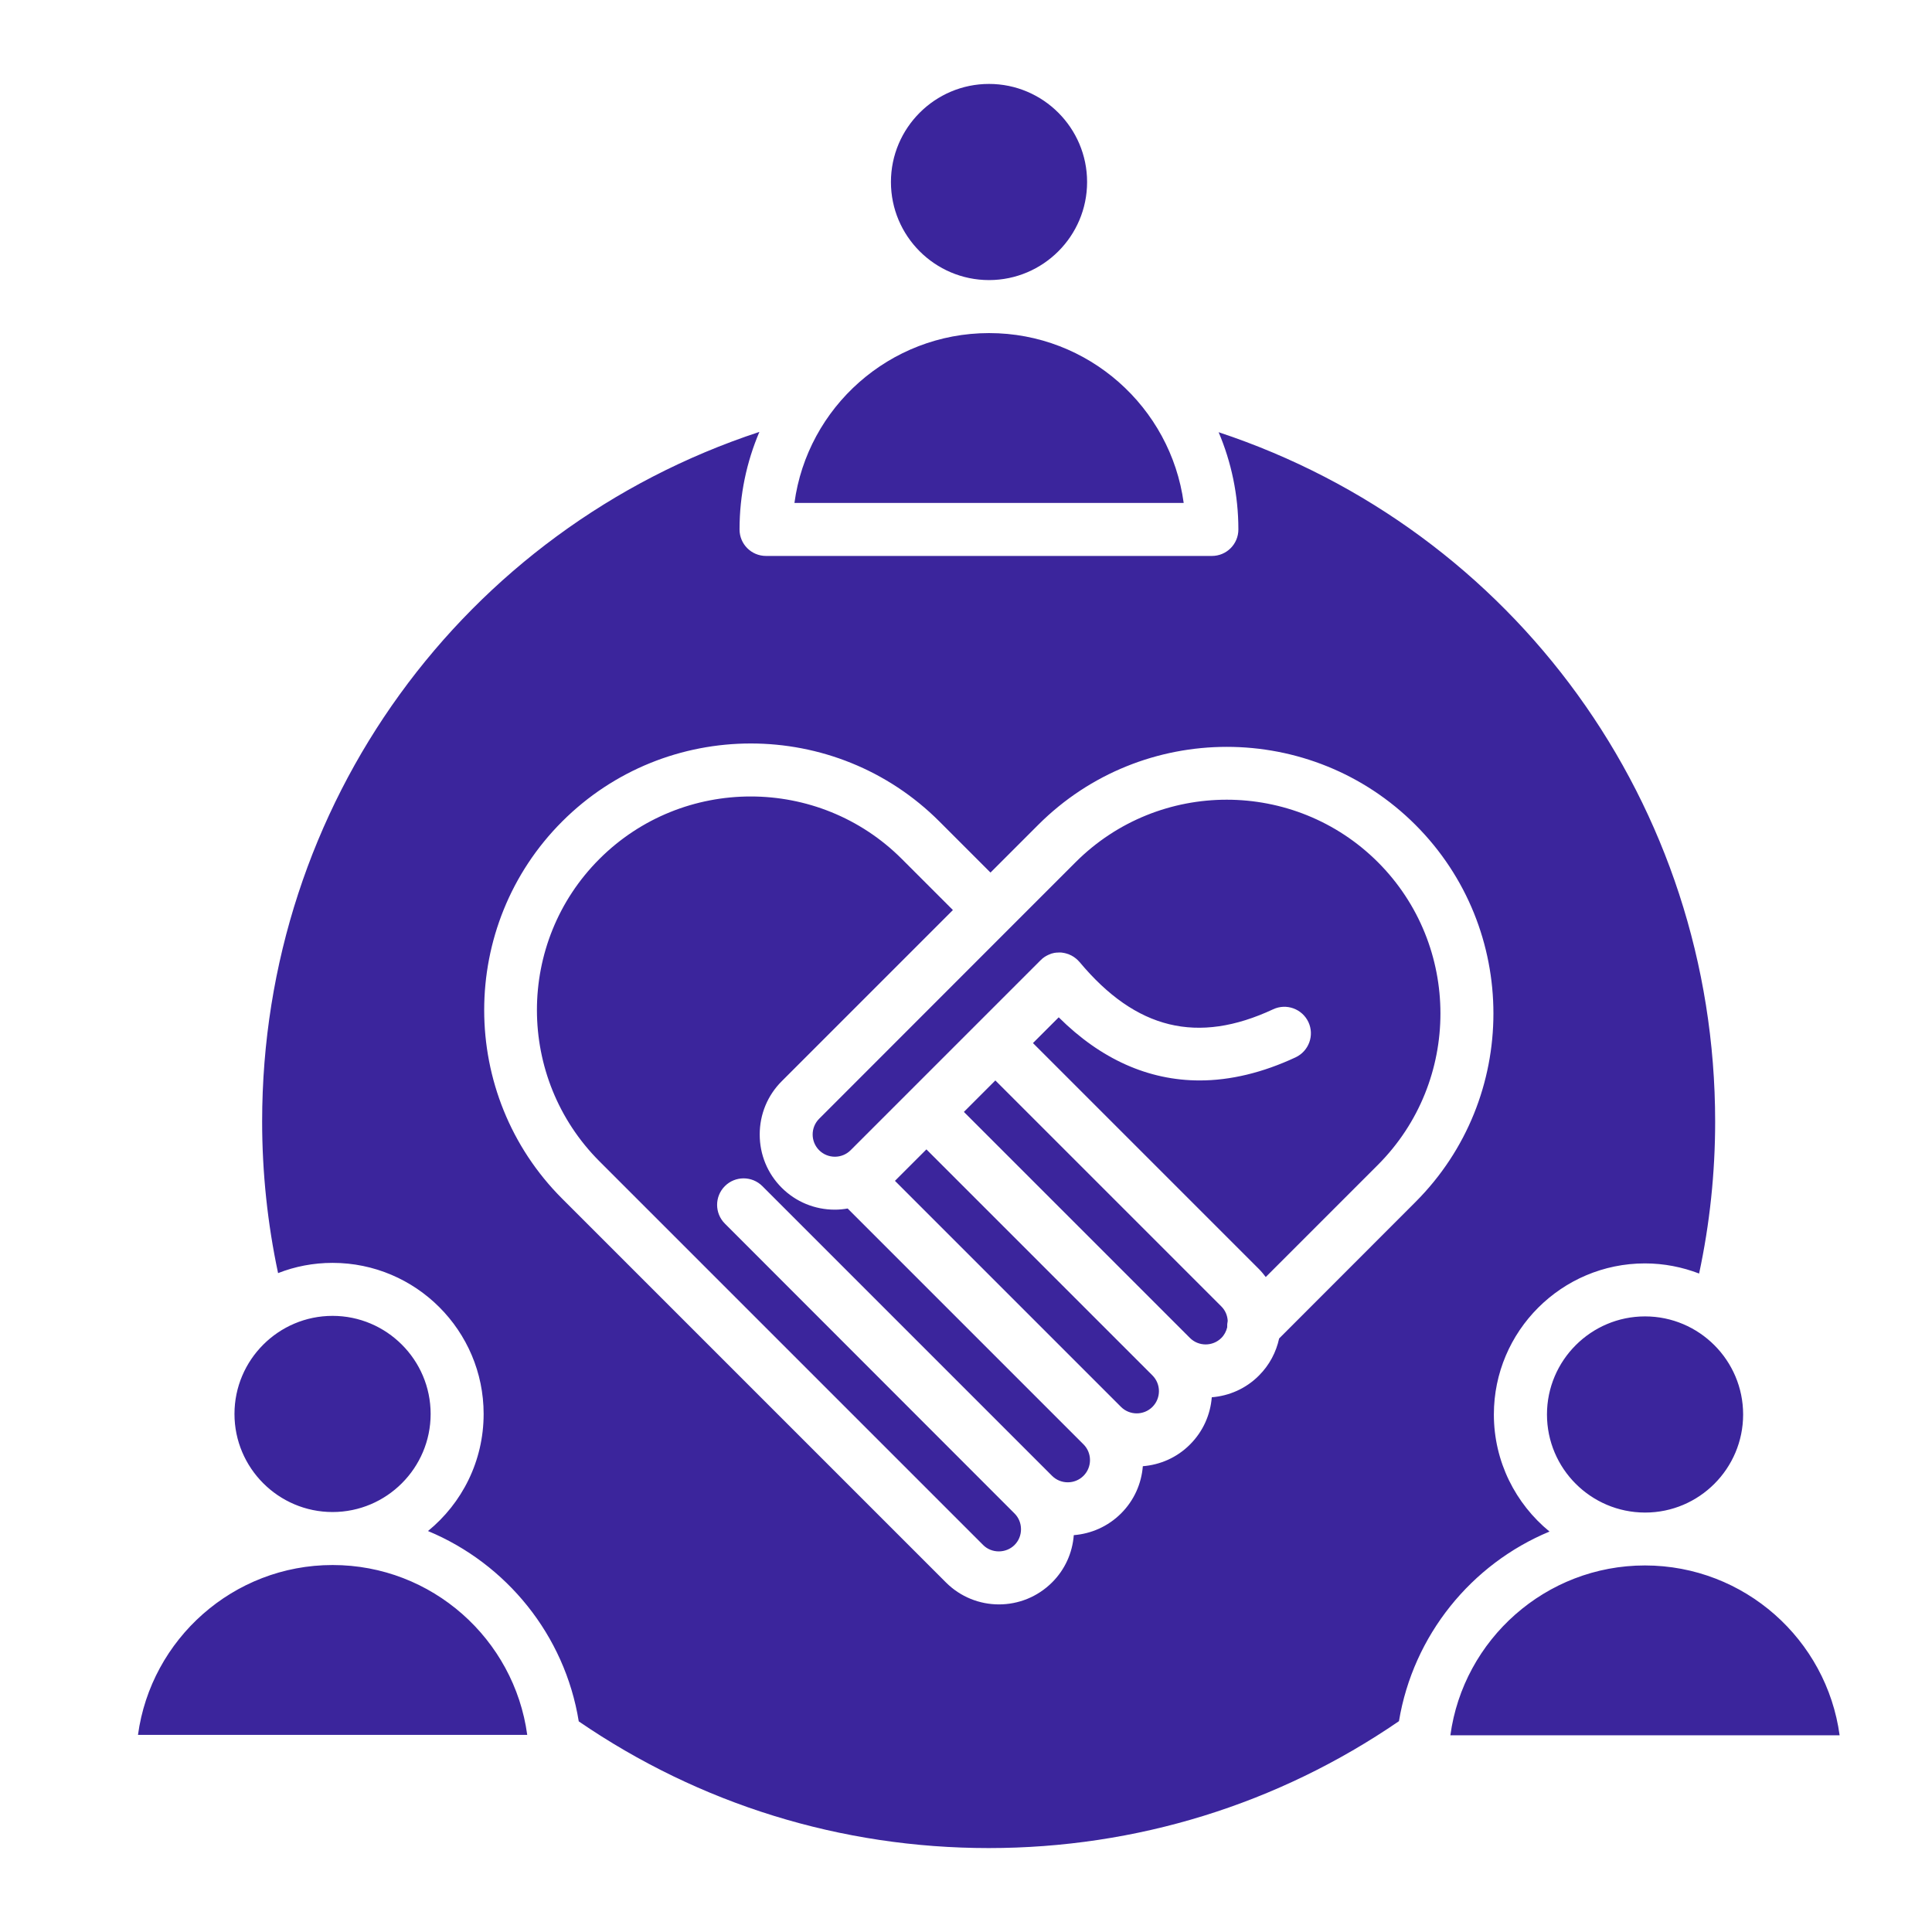 <?xml version="1.0" encoding="utf-8"?>
<!-- Generator: Adobe Illustrator 24.3.0, SVG Export Plug-In . SVG Version: 6.00 Build 0)  -->
<svg version="1.1" id="Layer_1" xmlns="http://www.w3.org/2000/svg" xmlns:xlink="http://www.w3.org/1999/xlink" x="0px" y="0px"
	 viewBox="0 0 183 183" style="enable-background:new 0 0 183 183;" xml:space="preserve">
<style type="text/css">
	.st0{fill:#3B259C;}
</style>
<path class="st0" d="M115.69,123.75c0.38,0.38,0.57,0.86,0.6,1.36c-0.04,0.21-0.06,0.41-0.05,0.62c-0.09,0.37-0.27,0.72-0.55,1
	c-0.82,0.82-2.16,0.82-2.98,0L91.3,105.32l2.98-2.98L115.69,123.75L115.69,123.75z M93.67,26.53h0.01h0.01
	c5.12-0.01,9.28-4.17,9.28-9.29s-4.17-9.29-9.29-9.29s-9.29,4.17-9.29,9.29S88.55,26.52,93.67,26.53L93.67,26.53z M93.69,31.55
	c0,0-0.01,0-0.01,0c0,0-0.01,0-0.01,0c-9.4,0.01-17.2,7.02-18.42,16.09h36.87C110.89,38.57,103.09,31.55,93.69,31.55L93.69,31.55z
	 M31.5,143.22L31.5,143.22c5.12,0,9.29-4.17,9.29-9.29s-4.17-9.29-9.29-9.29s-9.29,4.17-9.29,9.29S26.38,143.22,31.5,143.22
	L31.5,143.22z M130.52,81.67c-7.9-7.89-20.74-7.9-28.64,0l-6.3,6.3L78.56,105l-0.97,0.97c-0.82,0.82-0.82,2.16,0,2.98
	c0.82,0.82,2.16,0.82,2.98,0L92.5,97.02c0,0,0,0,0,0c0,0,0,0,0,0l6.06-6.06c0.03-0.03,0.05-0.05,0.08-0.07
	c0.03-0.03,0.05-0.05,0.08-0.08c0,0,0.01-0.01,0.01-0.01c0.04-0.03,0.08-0.06,0.12-0.09c0.03-0.02,0.05-0.04,0.08-0.06
	c0.04-0.03,0.09-0.05,0.13-0.08c0.03-0.02,0.06-0.04,0.09-0.05c0.04-0.02,0.08-0.04,0.12-0.06c0.04-0.02,0.07-0.03,0.11-0.05
	c0.03-0.01,0.07-0.02,0.1-0.04c0.04-0.02,0.09-0.03,0.13-0.05c0.03-0.01,0.06-0.01,0.09-0.02c0.05-0.01,0.1-0.03,0.15-0.04
	c0.03-0.01,0.05-0.01,0.08-0.01c0.05-0.01,0.11-0.02,0.16-0.02c0.03,0,0.06,0,0.08,0c0.05,0,0.1-0.01,0.16-0.01c0.03,0,0.07,0,0.1,0
	c0.05,0,0.09,0,0.14,0.01c0.04,0,0.08,0.01,0.12,0.02c0.04,0.01,0.08,0.01,0.12,0.02c0.04,0.01,0.09,0.02,0.13,0.03
	c0.03,0.01,0.07,0.02,0.1,0.03c0.04,0.01,0.09,0.03,0.13,0.04c0.03,0.01,0.07,0.02,0.1,0.04c0.04,0.02,0.08,0.03,0.11,0.05
	c0.04,0.02,0.07,0.03,0.11,0.05c0.03,0.02,0.06,0.04,0.1,0.06c0.04,0.02,0.08,0.05,0.12,0.07c0.03,0.02,0.05,0.04,0.08,0.06
	c0.04,0.03,0.08,0.06,0.12,0.09c0.02,0.02,0.05,0.04,0.07,0.06c0.04,0.03,0.08,0.07,0.12,0.11c0,0,0.01,0.01,0.01,0.01
	c0.03,0.03,0.05,0.05,0.07,0.08c0.03,0.03,0.05,0.05,0.08,0.08c5.34,6.39,11.17,7.81,18.33,4.47c1.26-0.59,2.75-0.04,3.34,1.21
	c0.59,1.26,0.04,2.75-1.21,3.34c-3.13,1.46-6.18,2.19-9.09,2.19c-4.85,0-9.36-2.01-13.35-5.98l-2.44,2.44l21.41,21.41
	c0.24,0.24,0.44,0.49,0.64,0.75l10.64-10.64C138.41,102.41,138.41,89.57,130.52,81.67L130.52,81.67z M155.82,148.28
	C155.82,148.28,155.82,148.28,155.82,148.28c-0.01,0-0.01,0-0.01,0c-9.4,0-17.2,7.02-18.43,16.09h36.87
	C173.02,155.3,165.23,148.29,155.82,148.28L155.82,148.28z M132.51,163.03c-11.47,7.87-24.88,12.02-38.86,12.02
	s-27.37-4.15-38.83-12c-1.32-8.17-6.85-14.94-14.28-18.03c3.22-2.63,5.27-6.62,5.27-11.09c0-7.89-6.42-14.31-14.31-14.31
	c-1.82,0-3.56,0.34-5.16,0.97c-1-4.7-1.51-9.51-1.51-14.36c0-30.05,19.08-56.09,47.1-65.32c-1.21,2.84-1.88,5.96-1.88,9.24
	c0,1.39,1.12,2.51,2.51,2.51h42.23c1.39,0,2.51-1.12,2.51-2.51c0-3.27-0.67-6.38-1.87-9.21c27.98,9.26,47.03,35.29,47.03,65.3
	c0,4.86-0.51,9.68-1.52,14.39c-1.59-0.61-3.32-0.96-5.13-0.96c-7.89,0-14.31,6.42-14.31,14.31c0,4.47,2.06,8.46,5.27,11.09
	C139.37,148.14,133.86,154.89,132.51,163.03L132.51,163.03z M134.07,113.86c9.85-9.85,9.85-25.88,0-35.73
	c-9.85-9.85-25.88-9.85-35.73,0l-4.52,4.52l-4.84-4.84c-9.85-9.85-25.88-9.85-35.73,0c-9.85,9.85-9.85,25.88,0,35.73l36.35,36.35
	c1.38,1.38,3.2,2.08,5.02,2.08c1.83,0,3.65-0.7,5.04-2.09c1.21-1.21,1.92-2.78,2.05-4.47c1.63-0.13,3.23-0.81,4.48-2.06
	c1.25-1.25,1.93-2.84,2.06-4.47c1.63-0.13,3.23-0.81,4.47-2.06c1.25-1.25,1.93-2.84,2.06-4.47c1.63-0.13,3.23-0.81,4.47-2.06
	c1-1,1.63-2.22,1.91-3.51L134.07,113.86L134.07,113.86z M80.29,114.47c-0.4,0.07-0.8,0.11-1.21,0.11c-1.91,0-3.7-0.74-5.04-2.08
	c-1.34-1.34-2.08-3.13-2.08-5.04s0.74-3.7,2.08-5.04l0.97-0.97L90.26,86.2l-4.84-4.84c-7.89-7.89-20.74-7.89-28.64,0
	s-7.89,20.74,0,28.64l36.35,36.35c0.8,0.8,2.16,0.8,2.97-0.01c0.39-0.39,0.61-0.92,0.61-1.49c0-0.57-0.22-1.1-0.61-1.49L68.66,115.9
	c-0.98-0.98-0.98-2.57,0-3.55c0.98-0.98,2.57-0.98,3.55,0l27.44,27.44c0,0,0,0,0,0c0.82,0.82,2.16,0.82,2.98,0
	c0.82-0.82,0.82-2.16,0-2.98L80.29,114.47L80.29,114.47z M31.51,148.24C31.51,148.24,31.51,148.24,31.51,148.24
	c-0.01,0-0.01,0-0.01,0c-9.4,0-17.2,7.02-18.43,16.09h36.87C48.71,155.26,40.92,148.24,31.51,148.24z M87.75,108.87l-2.98,2.98
	l21.41,21.41c0.82,0.82,2.16,0.82,2.98,0c0.82-0.82,0.82-2.16,0-2.98L87.75,108.87z M155.82,124.69c-5.12,0-9.29,4.17-9.29,9.29
	s4.16,9.28,9.28,9.29h0.01h0.01c5.12,0,9.28-4.17,9.28-9.29S160.94,124.69,155.82,124.69L155.82,124.69z"/>
</svg>
